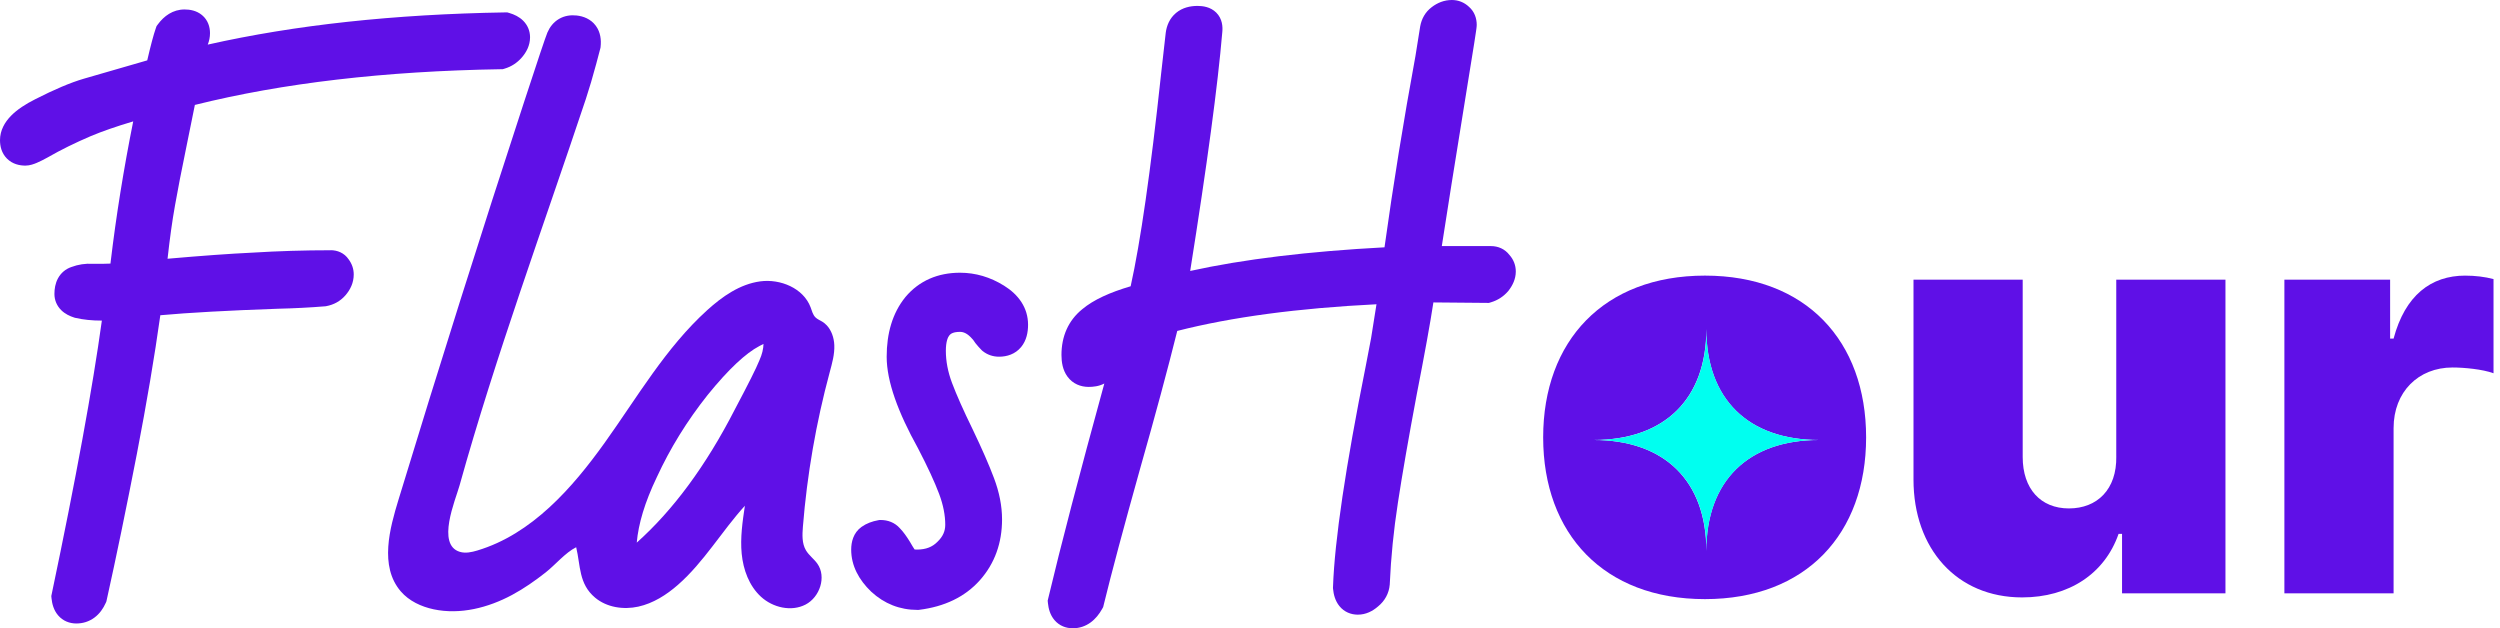 <svg width="191" height="48" viewBox="0 0 191 48" fill="none" xmlns="http://www.w3.org/2000/svg">
<path d="M188.343 21.057C185.739 21.057 183.753 22.557 182.87 25.868H182.605V21.366H174.527V45.333H182.87V32.71C182.87 29.93 184.768 28.076 187.371 28.076C188.254 28.076 189.667 28.208 190.505 28.517V21.322C189.843 21.146 189.093 21.058 188.342 21.058L188.343 21.057Z" fill="#5F10E7"/>
<path d="M161.684 34.872C161.728 37.388 160.228 38.844 158.065 38.844C155.902 38.844 154.534 37.344 154.534 34.916V21.365H146.191V36.637C146.191 41.933 149.501 45.642 154.489 45.642C158.064 45.642 160.8 43.832 161.86 40.786H162.124V45.333H170.025V21.366H161.682V34.872H161.684Z" fill="#5F10E7"/>
<path d="M113.907 18.802H110.154C110.482 16.649 111.125 12.616 112.084 6.691C112.325 5.213 112.506 4.088 112.628 3.317C112.688 2.931 112.735 2.631 112.765 2.418C112.781 2.312 112.793 2.222 112.802 2.153V2.145C112.808 2.104 112.822 1.995 112.822 1.898C112.822 1.425 112.668 0.9 112.223 0.515C111.869 0.182 111.418 0 110.925 0C110.341 0 109.819 0.21 109.38 0.549C108.889 0.92 108.607 1.44 108.503 2.013L108.501 2.024L108.14 4.283C107.232 9.22 106.444 14.09 105.776 18.895C99.954 19.205 95.001 19.804 90.93 20.701C92.221 12.595 93.04 6.509 93.383 2.458C93.426 2.051 93.394 1.436 92.922 0.964C92.476 0.518 91.879 0.452 91.49 0.452C90.935 0.452 90.342 0.58 89.855 0.983C89.357 1.395 89.129 1.964 89.059 2.527V2.534L88.696 5.749V5.755C87.904 13.128 87.132 18.487 86.382 21.871C84.811 22.333 83.543 22.901 82.68 23.627C81.608 24.498 81.096 25.709 81.096 27.119C81.096 27.658 81.187 28.266 81.548 28.765C81.958 29.33 82.568 29.56 83.175 29.56C83.496 29.56 83.959 29.52 84.371 29.299C82.468 36.23 81.039 41.701 80.087 45.705L80.043 45.89L80.062 46.079C80.104 46.495 80.226 46.98 80.563 47.376C80.937 47.817 81.451 48 81.955 48C83.019 48 83.758 47.332 84.21 46.51L84.283 46.379L84.318 46.233C84.916 43.781 85.846 40.302 87.11 35.787C88.261 31.742 89.205 28.241 89.942 25.283C94.083 24.226 99.152 23.543 105.163 23.246L104.751 25.838L104.348 27.941C102.81 35.627 101.965 41.277 101.842 44.841L101.839 44.915L101.845 44.988C101.885 45.411 102.004 45.901 102.329 46.303C102.697 46.758 103.214 46.96 103.739 46.96C104.358 46.96 104.877 46.685 105.282 46.332C105.796 45.913 106.119 45.34 106.177 44.658L106.179 44.637V44.614C106.268 42.578 106.475 40.51 106.8 38.41V38.408C107.128 36.257 107.608 33.5 108.239 30.133C108.846 27.027 109.271 24.679 109.511 23.105L113.753 23.143L113.917 23.093C114.426 22.941 114.863 22.656 115.21 22.258L115.232 22.233L115.252 22.207C115.553 21.82 115.807 21.325 115.807 20.745C115.807 20.268 115.637 19.831 115.324 19.482C114.968 19.014 114.444 18.801 113.908 18.801L113.907 18.802Z" fill="#5F10E7"/>
<path d="M76.699 21.819C75.659 21.173 74.535 20.836 73.346 20.836C71.664 20.836 70.234 21.438 69.183 22.684L69.177 22.692L69.17 22.7C68.181 23.917 67.742 25.473 67.742 27.254C67.742 29.148 68.614 31.509 70.137 34.252C70.876 35.673 71.409 36.828 71.747 37.729C72.069 38.588 72.217 39.373 72.217 40.09C72.217 40.569 72.046 40.989 71.619 41.395L71.609 41.405L71.6 41.414C71.238 41.776 70.756 41.988 70.048 41.988C69.976 41.988 69.919 41.985 69.875 41.98C69.789 41.854 69.678 41.673 69.538 41.428L69.528 41.412L69.519 41.396C69.272 40.995 69.018 40.634 68.755 40.364C68.358 39.915 67.823 39.728 67.291 39.728H67.189L67.089 39.747C66.641 39.828 66.201 39.984 65.821 40.255C65.184 40.711 65.031 41.426 65.031 41.988C65.031 43.221 65.615 44.296 66.553 45.198L66.562 45.206L66.57 45.213C67.56 46.127 68.752 46.597 70.094 46.597H70.164L70.234 46.589C72.135 46.351 73.719 45.619 74.872 44.319C76.006 43.038 76.557 41.468 76.557 39.683C76.557 38.651 76.344 37.598 75.942 36.529C75.564 35.521 75.022 34.284 74.321 32.822L74.319 32.817L74.317 32.812C73.602 31.352 73.077 30.168 72.733 29.252C72.414 28.401 72.263 27.587 72.263 26.801C72.263 26.078 72.422 25.746 72.544 25.605C72.637 25.497 72.832 25.355 73.348 25.355C73.599 25.355 73.911 25.458 74.297 25.909L74.326 25.942L74.342 25.959C74.347 25.964 74.355 25.974 74.364 25.987C74.393 26.025 74.433 26.082 74.486 26.162L74.514 26.203L74.544 26.241C74.687 26.42 74.836 26.587 74.989 26.741L75.033 26.785L75.081 26.824C75.451 27.12 75.887 27.252 76.329 27.252C76.927 27.252 77.561 27.062 78.013 26.515C78.431 26.009 78.544 25.376 78.544 24.812C78.544 23.502 77.805 22.504 76.699 21.818V21.819Z" fill="#5F10E7"/>
<path d="M25.265 19.119C23.256 19.119 21.262 19.18 19.283 19.302C17.612 19.38 15.45 19.536 12.801 19.768C12.975 18.194 13.162 16.855 13.361 15.748V15.743C13.57 14.553 13.869 13.014 14.259 11.121L14.888 8.016C21.589 6.346 29.374 5.433 38.256 5.288L38.412 5.285L38.561 5.241C39.069 5.088 39.504 4.804 39.852 4.408C40.212 4.001 40.496 3.475 40.496 2.847C40.496 2.366 40.312 1.924 39.973 1.585C39.663 1.274 39.274 1.1 38.917 0.994L38.752 0.946L38.58 0.948C30.115 1.087 22.544 1.904 15.873 3.408C15.982 3.135 16.044 2.841 16.044 2.531C16.044 2.07 15.897 1.539 15.435 1.154C15.012 0.802 14.501 0.723 14.101 0.723C13.208 0.723 12.529 1.224 12.06 1.862L11.961 1.996L11.906 2.153C11.731 2.648 11.512 3.479 11.249 4.612C8.889 5.294 7.278 5.76 6.419 6.009C5.388 6.308 4.143 6.841 2.699 7.577C1.952 7.951 1.311 8.368 0.842 8.846C0.367 9.332 0 9.957 0 10.71C0 11.156 0.112 11.697 0.534 12.119C0.956 12.541 1.498 12.653 1.943 12.653C2.285 12.653 2.617 12.523 2.813 12.44C3.06 12.336 3.345 12.191 3.662 12.016L3.672 12.01L3.682 12.004C4.629 11.459 5.717 10.921 6.948 10.394C7.81 10.033 8.884 9.659 10.177 9.274C9.448 12.917 8.875 16.484 8.458 19.976L8.439 20.138L7.848 20.155H7.087C6.524 20.121 5.972 20.204 5.445 20.403C5.008 20.555 4.655 20.852 4.431 21.263C4.22 21.652 4.158 22.076 4.158 22.459C4.158 22.934 4.344 23.362 4.669 23.688C4.966 23.985 5.336 24.156 5.673 24.262L5.712 24.274L5.751 24.284C6.367 24.428 7.044 24.494 7.773 24.494H7.782C7.076 29.618 5.802 36.572 3.955 45.369L3.919 45.539L3.936 45.713C3.978 46.129 4.1 46.614 4.437 47.01C4.811 47.451 5.325 47.634 5.829 47.634C6.332 47.634 6.801 47.491 7.213 47.186C7.612 46.891 7.888 46.489 8.078 46.064L8.126 45.958L8.151 45.845C8.877 42.579 9.647 38.848 10.462 34.652V34.65C11.208 30.78 11.804 27.258 12.249 24.084C14.443 23.886 17.433 23.721 21.227 23.588C22.48 23.558 23.674 23.497 24.811 23.404L24.867 23.4L24.922 23.39C25.49 23.287 25.993 23.016 26.381 22.574C26.765 22.14 27.025 21.598 27.025 20.968C27.025 20.537 26.882 20.146 26.64 19.82C26.297 19.308 25.756 19.115 25.262 19.115L25.265 19.119ZM14.373 4.927C14.373 4.927 14.377 4.926 14.38 4.925C14.377 4.925 14.376 4.926 14.373 4.927Z" fill="#5F10E7"/>
<path d="M130.257 21.057C122.533 21.057 117.898 26.044 117.898 33.415C117.898 40.785 122.533 45.773 130.257 45.773C137.981 45.773 142.571 40.785 142.571 33.415C142.571 26.044 137.981 21.057 130.257 21.057ZM130.363 42.09C130.363 36.75 127.177 33.615 121.748 33.615C127.177 33.615 130.363 30.48 130.363 25.14C130.363 30.48 133.549 33.615 138.979 33.615C133.549 33.615 130.363 36.75 130.363 42.09Z" fill="#5F10E7"/>
<path d="M130.37 25.141C130.37 30.48 127.183 33.615 121.754 33.615C127.183 33.615 130.37 36.75 130.37 42.09C130.37 36.75 133.556 33.615 138.985 33.615C133.556 33.615 130.37 30.48 130.37 25.141Z" fill="#00FFF0"/>
<path d="M63.166 24.859C63.065 24.749 62.949 24.653 62.819 24.574C62.646 24.468 62.45 24.393 62.304 24.25C62.097 24.047 62.031 23.747 61.929 23.476C61.38 22.017 59.622 21.289 58.077 21.497C56.532 21.706 55.186 22.649 54.031 23.696C50.855 26.574 48.681 30.361 46.185 33.845C43.735 37.267 40.635 40.813 36.461 42.06C36.031 42.188 35.57 42.289 35.14 42.163C33.316 41.627 34.8 38.2 35.11 37.088C37.886 27.136 41.482 17.394 44.748 7.594V7.59L44.751 7.587C45.027 6.745 45.294 5.842 45.551 4.882L45.878 3.647L45.887 3.561C45.94 3.068 45.891 2.475 45.521 1.971C45.135 1.447 44.565 1.238 44.05 1.183C43.617 1.137 43.149 1.191 42.718 1.44C42.286 1.689 42.003 2.069 41.829 2.47L41.826 2.476L41.823 2.482C41.678 2.827 41.08 4.616 40.062 7.725C36.746 17.848 33.547 27.989 30.444 38.18C29.789 40.332 28.963 43.257 30.62 45.182C31.255 45.919 32.185 46.351 33.136 46.552C35.163 46.98 37.297 46.433 39.122 45.453C40.031 44.964 40.878 44.371 41.688 43.734C42.435 43.147 43.185 42.225 44.02 41.808C44.359 43.22 44.208 44.609 45.466 45.661C46.358 46.408 47.629 46.597 48.765 46.347C49.901 46.096 50.916 45.451 51.791 44.685C53.782 42.944 55.131 40.596 56.909 38.639C56.728 39.854 56.547 41.082 56.665 42.304C56.783 43.526 57.233 44.76 58.138 45.591C59.043 46.42 60.453 46.754 61.544 46.189C62.634 45.624 63.156 44.069 62.447 43.066C62.188 42.7 61.802 42.431 61.574 42.044C61.261 41.516 61.293 40.859 61.341 40.247C61.662 36.255 62.35 32.292 63.393 28.426C63.575 27.751 63.77 27.064 63.741 26.364C63.718 25.816 63.532 25.25 63.165 24.856L63.166 24.859ZM58.025 27.515L58.016 27.536L58.007 27.558C57.793 28.094 57.192 29.302 56.16 31.245L56.157 31.252L56.153 31.26C53.929 35.596 51.421 38.981 48.648 41.457C48.772 40.028 49.263 38.37 50.176 36.468L50.18 36.46L50.184 36.451C51.199 34.248 52.49 32.156 54.062 30.177C55.695 28.159 57.006 26.97 57.999 26.448L58.013 26.44L58.027 26.432C58.144 26.367 58.245 26.316 58.331 26.277C58.322 26.651 58.229 27.06 58.025 27.515H58.025Z" fill="#5F10E7"/>
</svg>
